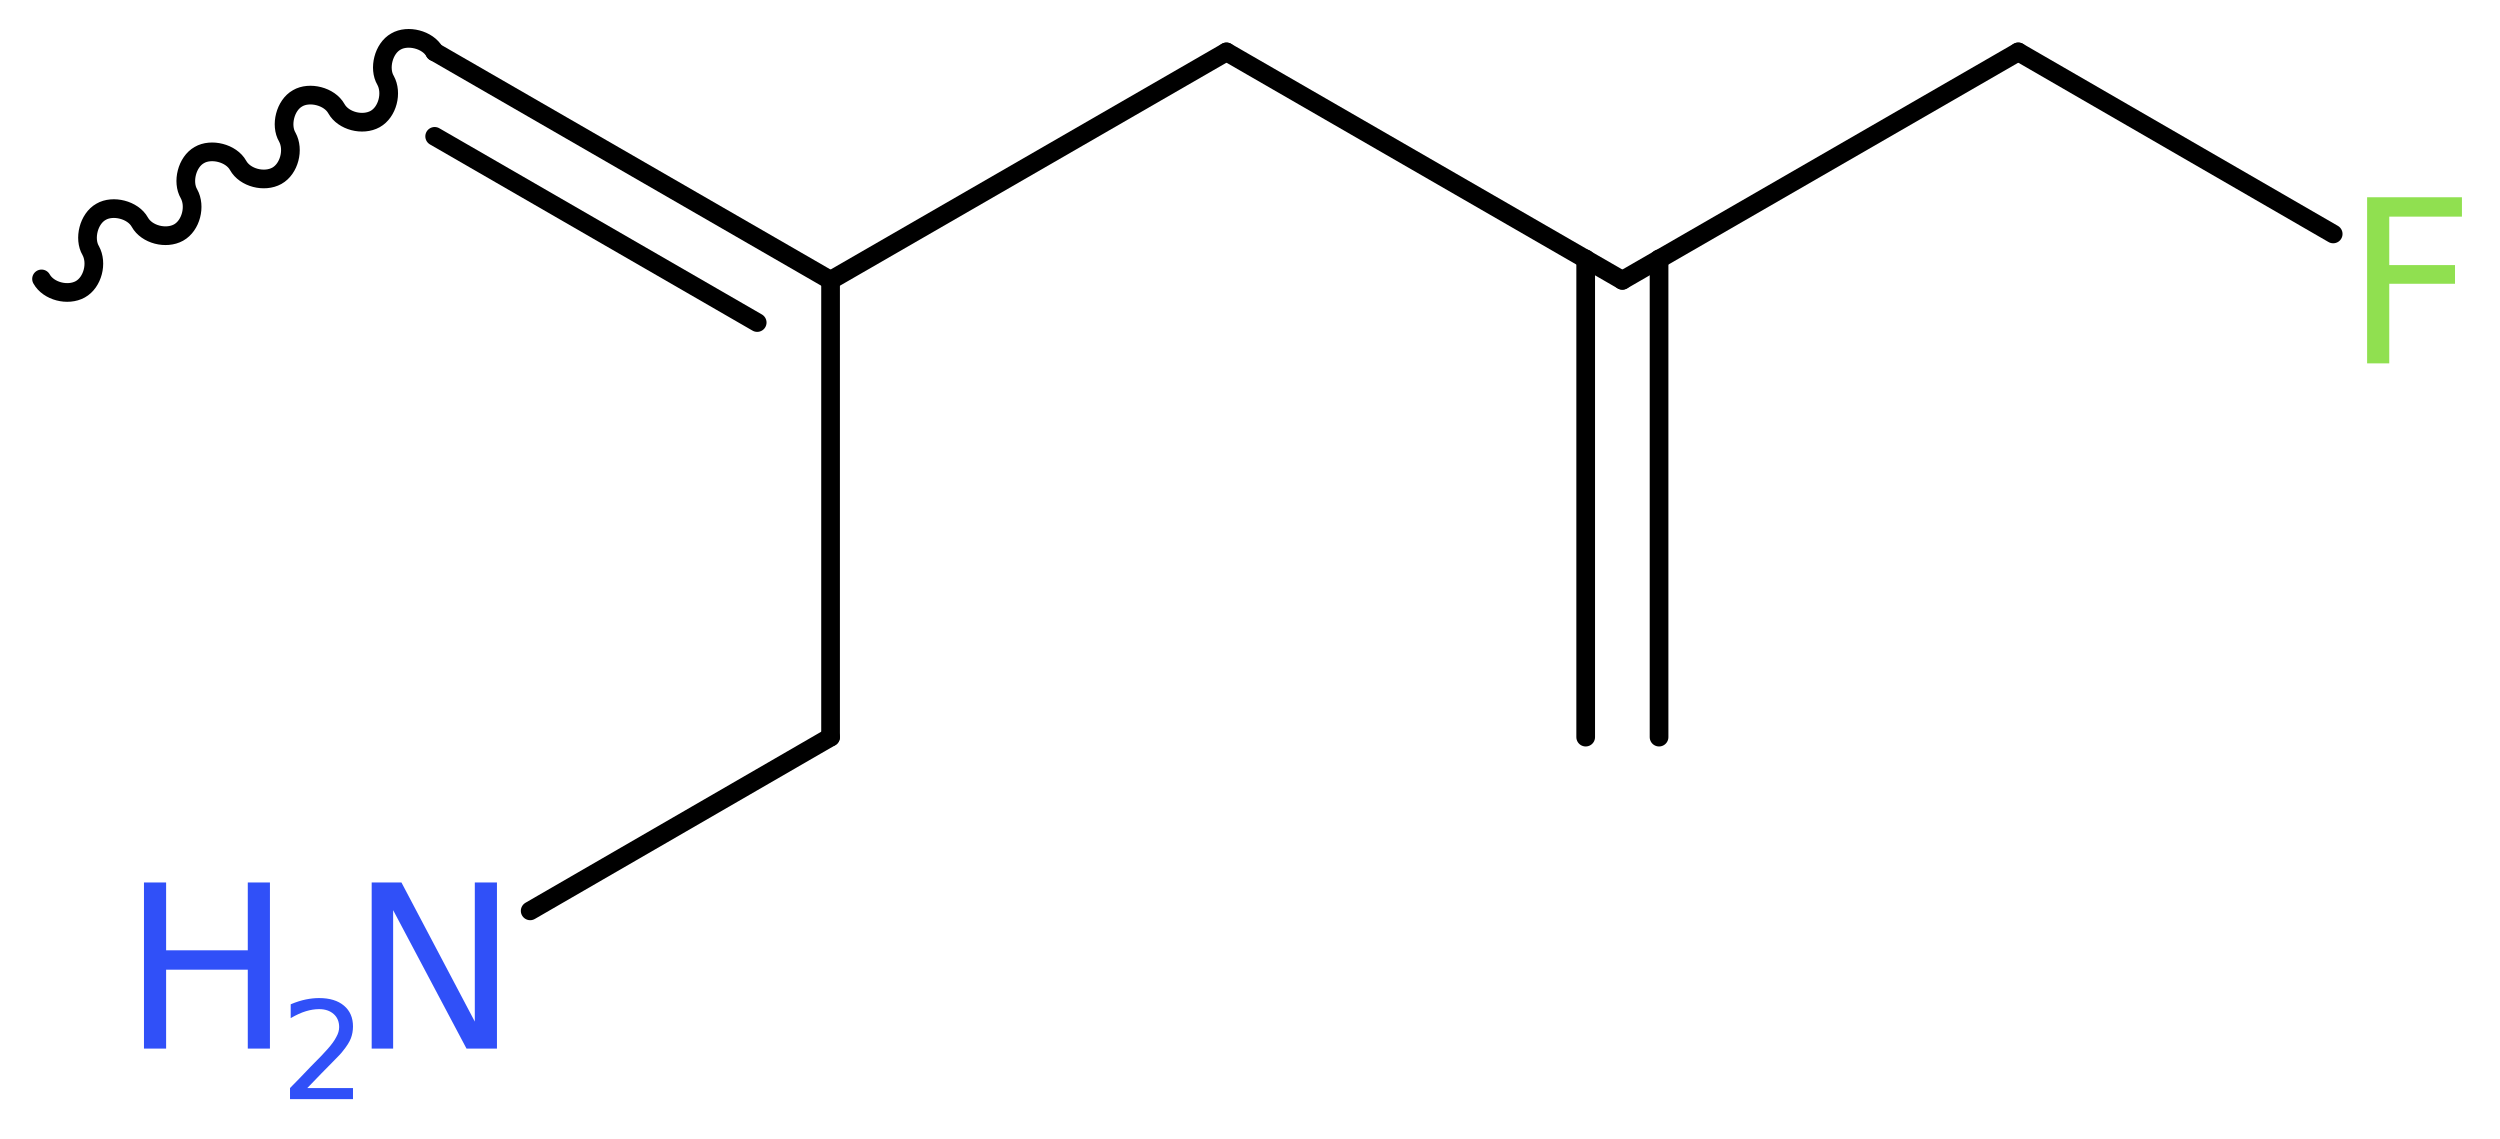 <?xml version='1.0' encoding='UTF-8'?>
<!DOCTYPE svg PUBLIC "-//W3C//DTD SVG 1.1//EN" "http://www.w3.org/Graphics/SVG/1.1/DTD/svg11.dtd">
<svg version='1.2' xmlns='http://www.w3.org/2000/svg' xmlns:xlink='http://www.w3.org/1999/xlink' width='36.12mm' height='16.45mm' viewBox='0 0 36.12 16.45'>
  <desc>Generated by the Chemistry Development Kit (http://github.com/cdk)</desc>
  <g stroke-linecap='round' stroke-linejoin='round' stroke='#000000' stroke-width='.27' fill='#3050F8'>
    <rect x='.0' y='.0' width='37.0' height='17.0' fill='#FFFFFF' stroke='none'/>
    <g id='mol1' class='mol'>
      <g id='mol1bnd1' class='bond'>
        <line x1='22.91' y1='10.65' x2='22.91' y2='3.74'/>
        <line x1='23.97' y1='10.65' x2='23.97' y2='3.74'/>
      </g>
      <line id='mol1bnd2' class='bond' x1='23.44' y1='4.05' x2='29.16' y2='.75'/>
      <line id='mol1bnd3' class='bond' x1='29.16' y1='.75' x2='33.71' y2='3.38'/>
      <line id='mol1bnd4' class='bond' x1='23.44' y1='4.05' x2='17.72' y2='.75'/>
      <line id='mol1bnd5' class='bond' x1='17.72' y1='.75' x2='12.0' y2='4.05'/>
      <g id='mol1bnd6' class='bond'>
        <line x1='6.28' y1='.75' x2='12.0' y2='4.05'/>
        <line x1='6.28' y1='1.97' x2='10.94' y2='4.66'/>
      </g>
      <path id='mol1bnd7' class='bond' d='M6.28 .75c-.1 -.18 -.39 -.25 -.56 -.15c-.18 .1 -.25 .39 -.15 .56c.1 .18 .03 .46 -.15 .56c-.18 .1 -.46 .03 -.56 -.15c-.1 -.18 -.39 -.25 -.56 -.15c-.18 .1 -.25 .39 -.15 .56c.1 .18 .03 .46 -.15 .56c-.18 .1 -.46 .03 -.56 -.15c-.1 -.18 -.39 -.25 -.56 -.15c-.18 .1 -.25 .39 -.15 .56c.1 .18 .03 .46 -.15 .56c-.18 .1 -.46 .03 -.56 -.15c-.1 -.18 -.39 -.25 -.56 -.15c-.18 .1 -.25 .39 -.15 .56c.1 .18 .03 .46 -.15 .56c-.18 .1 -.46 .03 -.56 -.15' fill='none' stroke='#000000' stroke-width='.27'/>
      <line id='mol1bnd8' class='bond' x1='12.0' y1='4.05' x2='12.0' y2='10.65'/>
      <line id='mol1bnd9' class='bond' x1='12.0' y1='10.65' x2='7.66' y2='13.16'/>
      <path id='mol1atm4' class='atom' d='M34.19 2.85h1.38v.28h-1.05v.7h.95v.27h-.95v1.15h-.32v-2.4z' stroke='none' fill='#90E050'/>
      <g id='mol1atm10' class='atom'>
        <path d='M5.37 12.75h.43l1.06 2.01v-2.01h.32v2.4h-.44l-1.06 -2.0v2.0h-.31v-2.4z' stroke='none'/>
        <path d='M2.08 12.75h.32v.98h1.18v-.98h.32v2.4h-.32v-1.14h-1.18v1.14h-.32v-2.4z' stroke='none'/>
        <path d='M4.42 15.72h.68v.16h-.91v-.16q.11 -.11 .3 -.31q.19 -.19 .24 -.25q.09 -.1 .13 -.18q.04 -.07 .04 -.14q.0 -.12 -.08 -.19q-.08 -.07 -.21 -.07q-.09 .0 -.19 .03q-.1 .03 -.22 .1v-.2q.12 -.05 .22 -.07q.1 -.02 .19 -.02q.23 .0 .36 .11q.13 .11 .13 .3q.0 .09 -.03 .17q-.03 .08 -.12 .19q-.02 .03 -.15 .16q-.13 .13 -.36 .37z' stroke='none'/>
      </g>
    </g>
  </g>
</svg>
